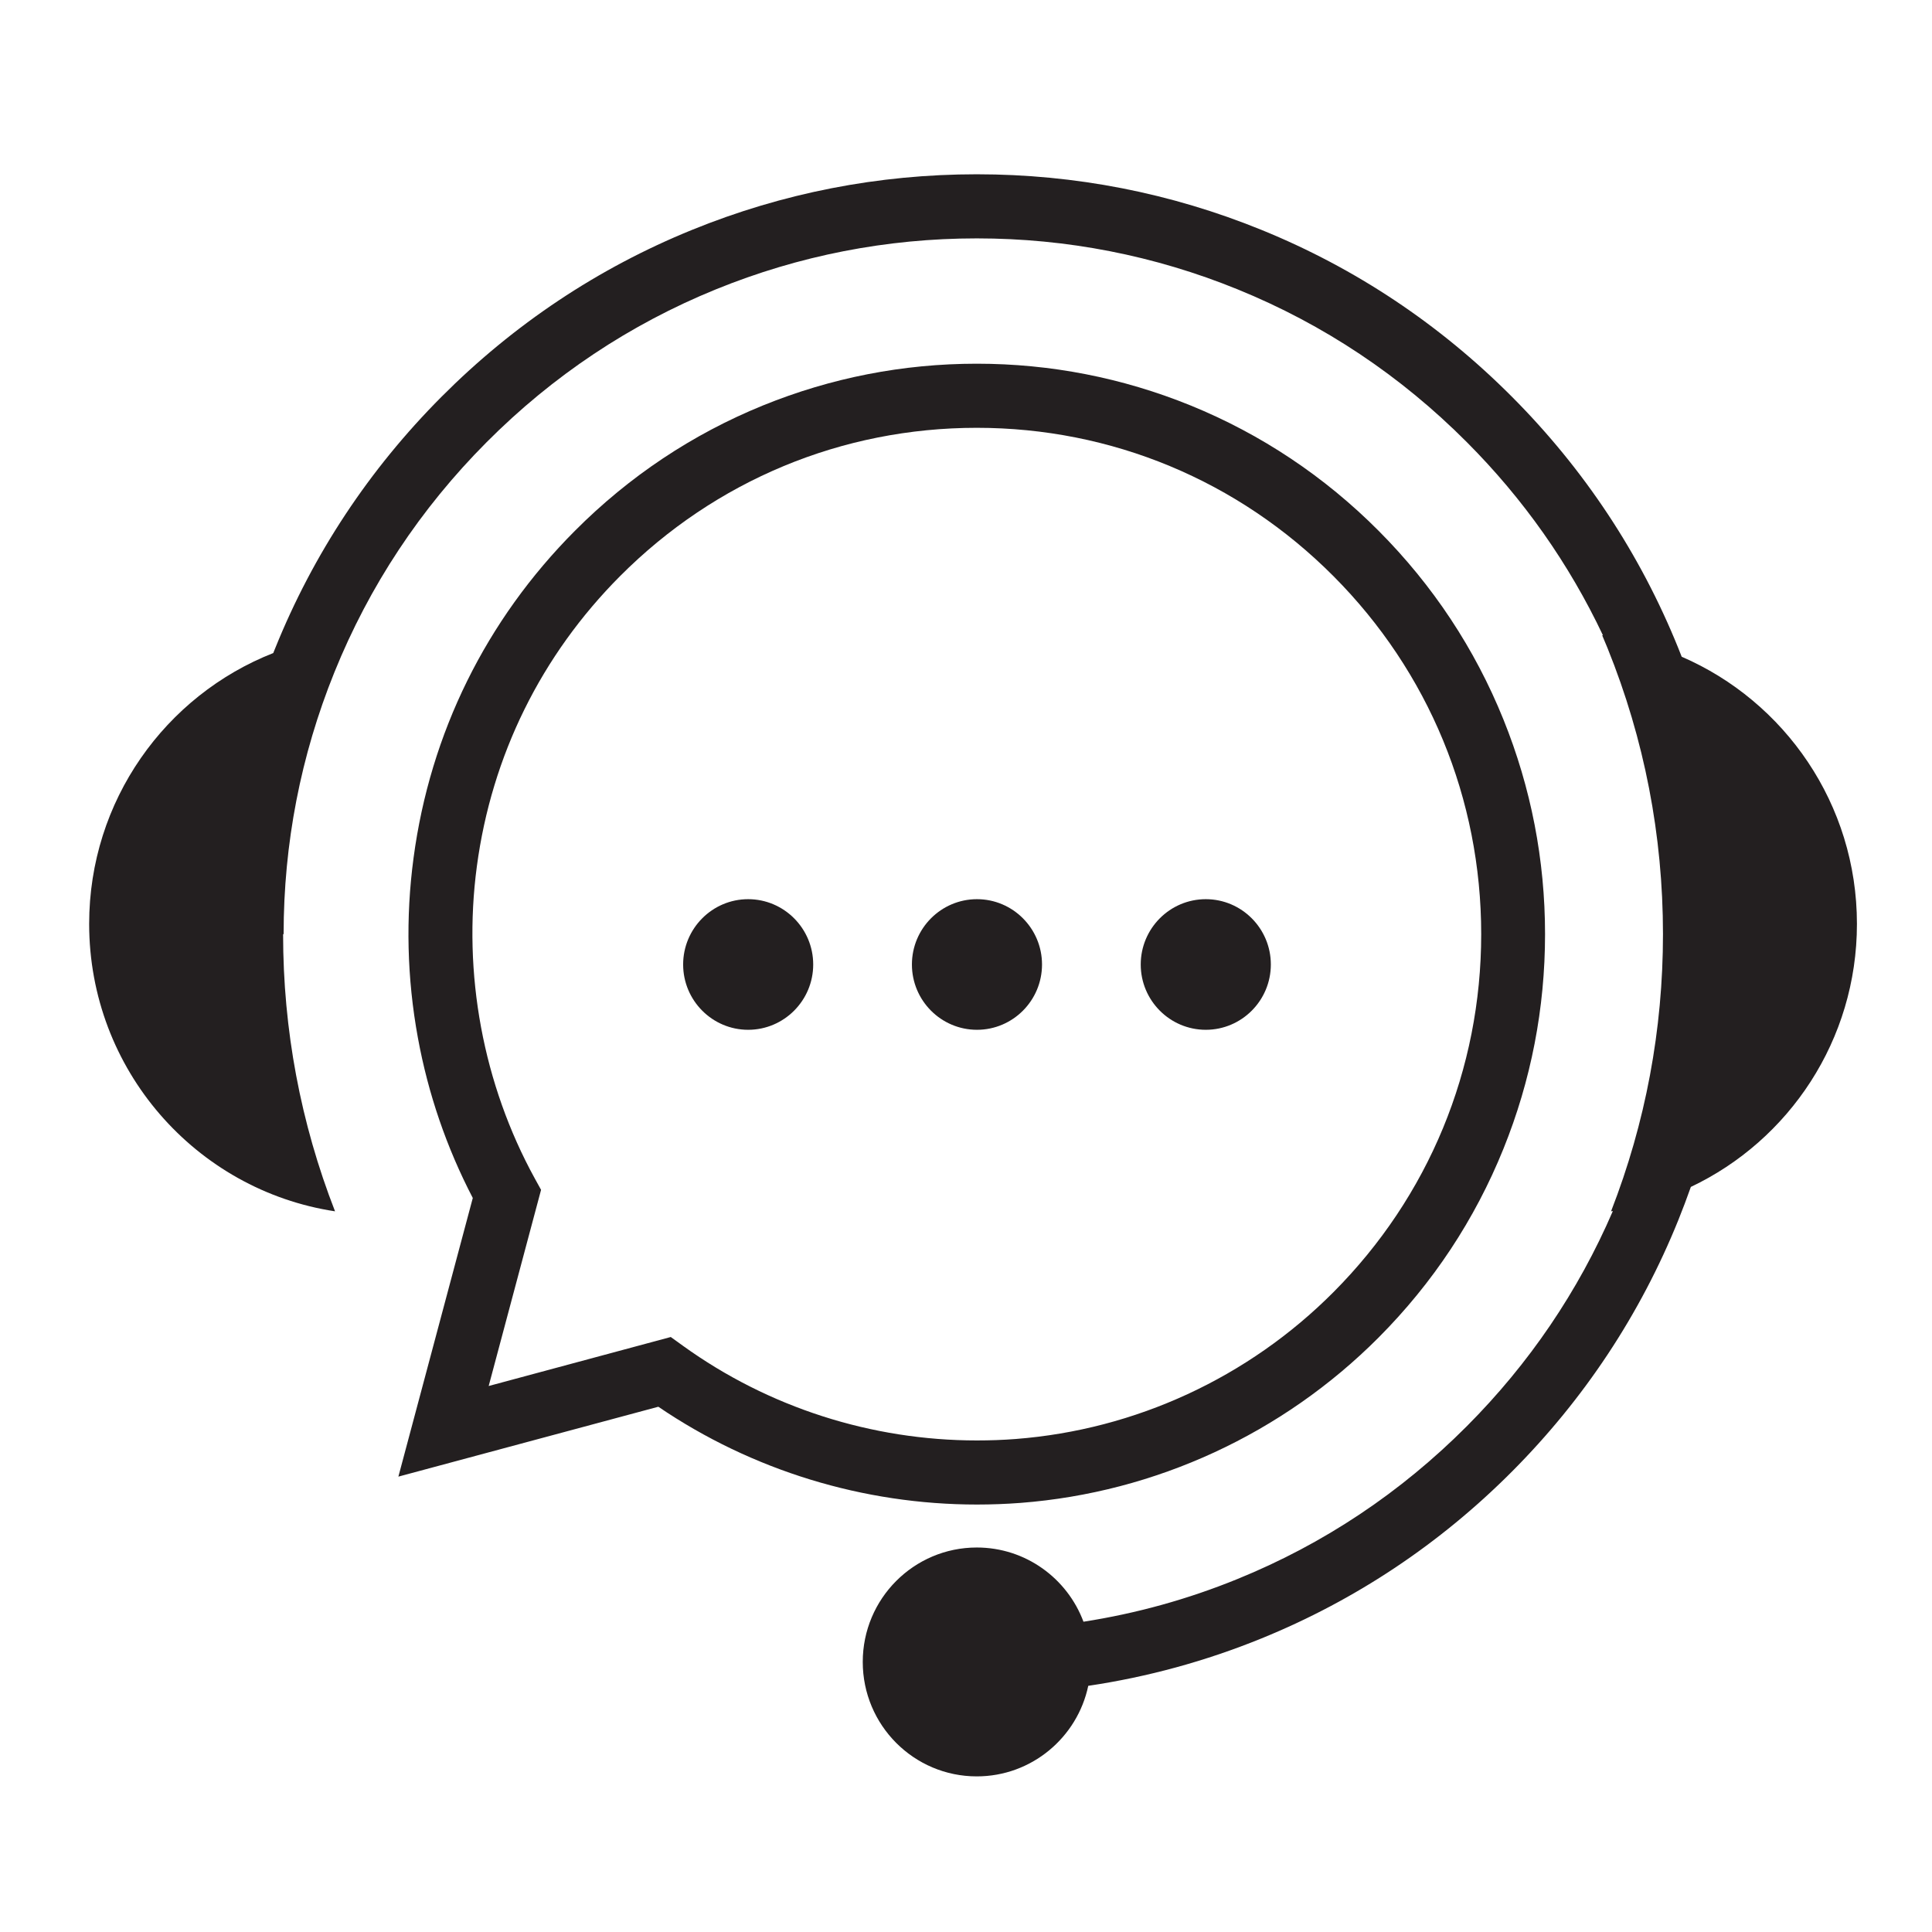 <svg version="1.0" preserveAspectRatio="xMidYMid meet" height="200" viewBox="0 0 150 150" zoomAndPan="magnify" width="200" xmlns:xlink="http://www.w3.org/1999/xlink" xmlns="http://www.w3.org/2000/svg"><defs><clipPath id="b4082e4d0d"><path clip-rule="nonzero" d="M 6.922 13.531 L 144.172 13.531 L 144.172 137.918 L 6.922 137.918 Z M 6.922 13.531"></path></clipPath></defs><path fill-rule="nonzero" fill-opacity="1" d="M 80.902 74.883 C 80.902 72.086 78.637 69.812 75.852 69.812 C 73.066 69.812 70.801 72.086 70.801 74.883 C 70.801 77.68 73.066 79.953 75.852 79.953 C 78.637 79.953 80.902 77.68 80.902 74.883" fill="#231f20"></path><path fill-rule="nonzero" fill-opacity="1" d="M 93.617 79.953 C 96.402 79.953 98.668 77.68 98.668 74.883 C 98.668 72.086 96.402 69.812 93.617 69.812 C 90.832 69.812 88.566 72.086 88.566 74.883 C 88.566 77.68 90.832 79.953 93.617 79.953" fill="#231f20"></path><path fill-rule="nonzero" fill-opacity="1" d="M 58.086 69.812 C 55.305 69.812 53.039 72.086 53.039 74.883 C 53.039 77.68 55.305 79.953 58.086 79.953 C 60.871 79.953 63.137 77.68 63.137 74.883 C 63.137 72.086 60.871 69.812 58.086 69.812" fill="#231f20"></path><path fill-rule="nonzero" fill-opacity="1" d="M 53.031 104.492 L 52.078 103.805 L 37.941 107.609 L 42.008 92.379 L 41.523 91.5 C 37.508 84.191 35.91 75.586 37.023 67.262 C 38.172 58.668 42.016 50.879 48.141 44.73 C 55.539 37.305 65.375 33.215 75.836 33.215 C 86.297 33.215 96.133 37.305 103.527 44.73 C 110.926 52.156 115 62.027 115 72.527 C 115 83.027 110.926 92.898 103.527 100.324 C 96.922 106.957 88.16 111.004 78.859 111.723 C 77.855 111.801 76.852 111.836 75.848 111.836 C 67.676 111.836 59.672 109.277 53.031 104.492 Z M 79.242 116.684 C 89.723 115.875 99.59 111.316 107.035 103.844 C 111.246 99.617 114.508 94.688 116.727 89.191 C 118.871 83.887 119.957 78.277 119.957 72.527 C 119.957 66.777 118.871 61.172 116.727 55.863 C 114.508 50.367 111.246 45.438 107.035 41.211 C 102.824 36.984 97.91 33.711 92.438 31.48 C 87.148 29.332 81.562 28.238 75.836 28.238 C 70.105 28.238 64.52 29.332 59.234 31.48 C 53.758 33.711 48.848 36.984 44.637 41.211 C 37.734 48.137 33.402 56.918 32.109 66.602 C 31.484 71.258 31.598 75.957 32.445 80.574 C 33.242 84.93 34.676 89.105 36.707 93.012 L 30.93 114.645 L 51.113 109.219 C 58.398 114.172 67.039 116.812 75.852 116.812 C 76.977 116.812 78.109 116.77 79.242 116.684" fill="#231f20"></path><g clip-path="url(#b4082e4d0d)"><path fill-rule="nonzero" fill-opacity="1" d="M 130.566 50.988 C 130.48 50.77 130.395 50.551 130.305 50.328 C 127.348 43.008 123.004 36.441 117.395 30.812 C 111.785 25.18 105.242 20.82 97.949 17.852 C 90.906 14.984 83.469 13.531 75.836 13.531 C 68.203 13.531 60.762 14.984 53.719 17.852 C 46.426 20.82 39.887 25.18 34.273 30.812 C 28.664 36.441 24.32 43.008 21.367 50.328 C 21.316 50.453 21.266 50.578 21.215 50.703 C 12.848 53.992 6.922 62.164 6.922 71.73 C 6.922 83.039 15.203 92.406 26.012 94.047 C 23.336 87.18 21.98 79.945 21.98 72.527 L 22.02 72.527 C 22.02 65.508 23.344 58.672 25.961 52.199 C 28.668 45.5 32.645 39.488 37.781 34.332 C 42.918 29.172 48.91 25.18 55.582 22.465 C 62.031 19.84 68.844 18.508 75.836 18.508 C 82.824 18.508 89.641 19.84 96.086 22.465 C 102.762 25.18 108.75 29.172 113.887 34.332 C 118.281 38.738 121.824 43.773 124.453 49.328 C 124.43 49.324 124.41 49.32 124.391 49.32 C 124.535 49.656 124.676 49.992 124.812 50.328 C 127.668 57.398 129.113 64.867 129.113 72.527 C 129.113 79.945 127.758 87.18 125.082 94.047 C 125.129 94.043 125.176 94.031 125.223 94.023 C 122.535 100.258 118.727 105.871 113.887 110.727 C 108.75 115.883 102.762 119.875 96.086 122.59 C 92.219 124.168 88.215 125.273 84.121 125.91 C 82.863 122.543 79.629 120.148 75.836 120.148 C 70.949 120.148 66.984 124.125 66.984 129.031 C 66.984 133.941 70.949 137.918 75.836 137.918 C 80.09 137.918 83.645 134.902 84.492 130.887 C 89.098 130.203 93.602 128.973 97.949 127.203 C 105.242 124.234 111.785 119.875 117.395 114.246 C 123.004 108.613 127.348 102.047 130.305 94.727 C 130.648 93.875 130.973 93.016 131.277 92.152 C 138.898 88.539 144.172 80.754 144.172 71.73 C 144.172 62.43 138.566 54.449 130.566 50.988" fill="#231f20"></path></g></svg>